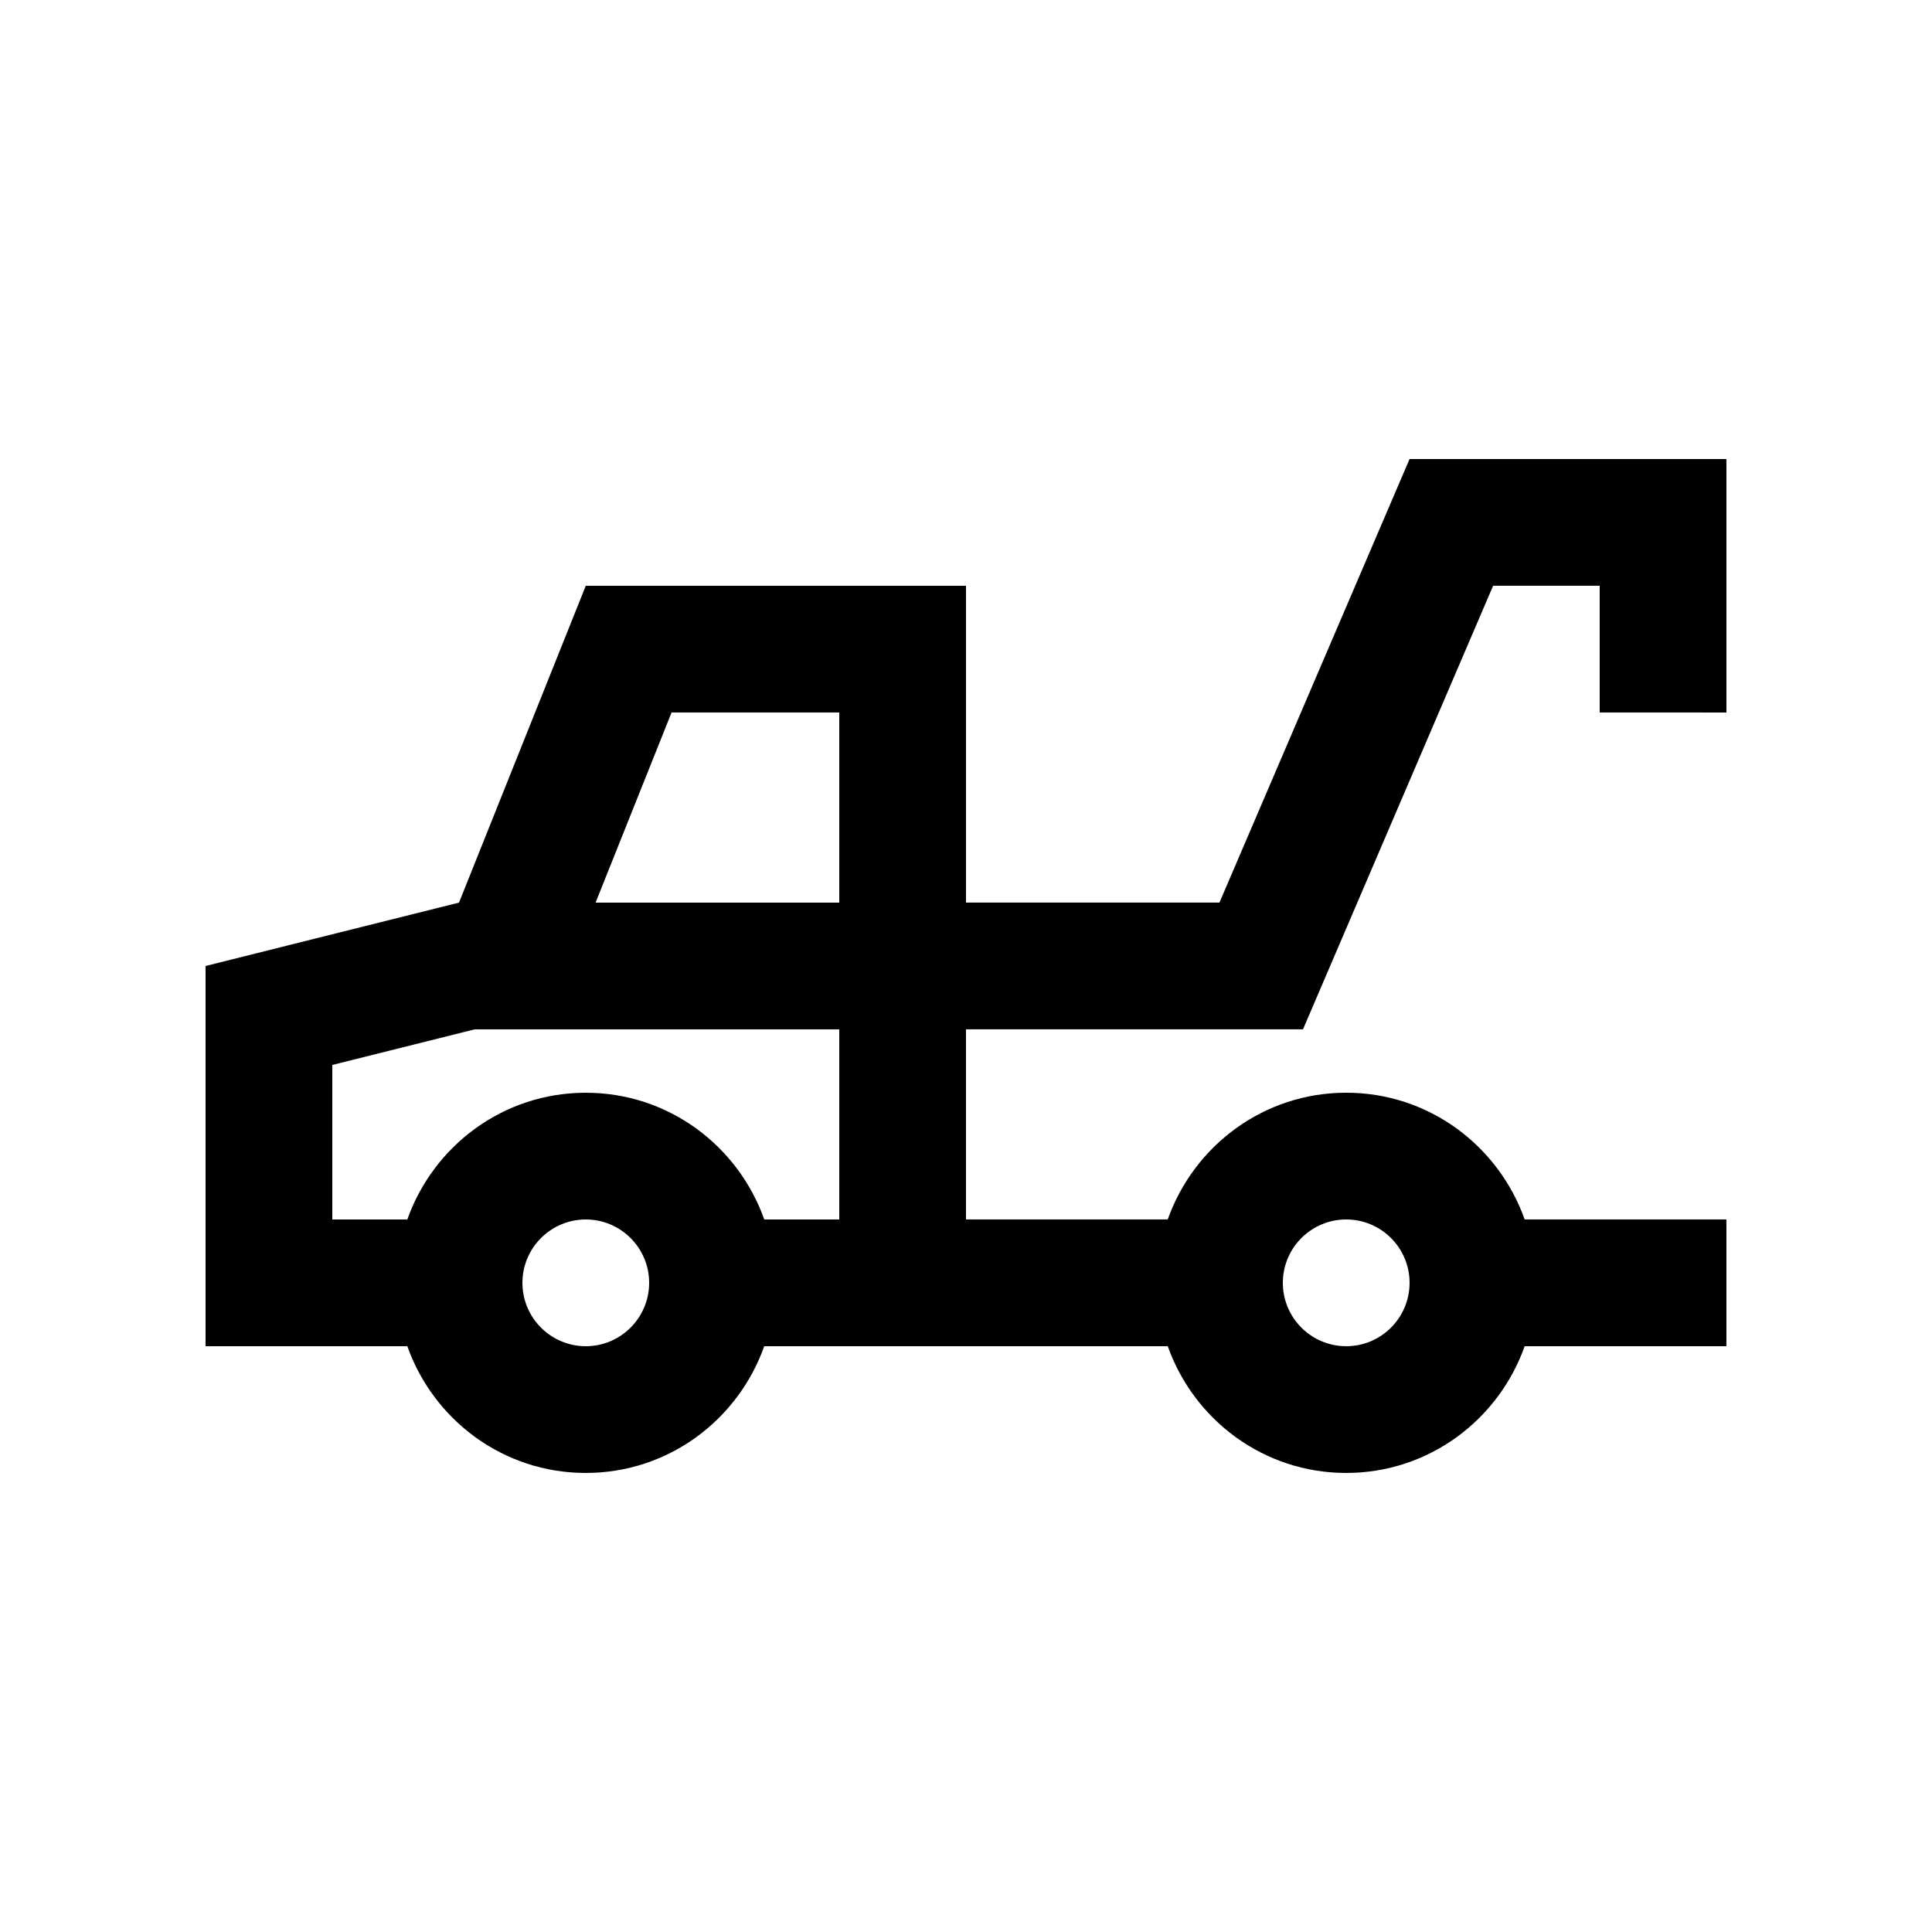 <?xml version="1.0" encoding="UTF-8"?>
<!-- Uploaded to: SVG Repo, www.svgrepo.com, Generator: SVG Repo Mixer Tools -->
<svg fill="#000000" width="800px" height="800px" version="1.1" viewBox="144 144 512 512" xmlns="http://www.w3.org/2000/svg">
 <path d="m601.52 332.82v-67.172h-83.973l-50.383 117.55h-67.168v-83.965h-100.76l-33.59 83.965-67.172 16.797v100.76h53.465c6.938 19.531 25.387 33.59 47.297 33.59 21.91 0 40.359-14.055 47.297-33.59h106.93c6.938 19.531 25.402 33.59 47.297 33.59s40.359-14.055 47.297-33.59h53.461v-33.59h-53.465c-6.938-19.531-25.402-33.582-47.297-33.582s-40.359 14.051-47.297 33.582h-53.465v-50.383h89.316l50.383-117.55h28.238v33.582zm-100.76 134.35c9.266 0 16.793 7.527 16.793 16.797-0.004 9.266-7.527 16.793-16.793 16.793s-16.793-7.527-16.793-16.793c0-9.27 7.527-16.797 16.793-16.797zm-201.52 33.59c-9.25 0-16.793-7.527-16.793-16.793 0-9.27 7.543-16.797 16.793-16.797s16.793 7.527 16.793 16.797c-0.004 9.266-7.543 16.793-16.793 16.793zm67.172-33.59h-19.875c-6.938-19.531-25.387-33.582-47.297-33.582-21.91 0-40.359 14.051-47.297 33.582h-19.875v-40.949l37.715-9.43h96.629zm0-83.969h-64.578l20.137-50.383h44.441z"/>
</svg>